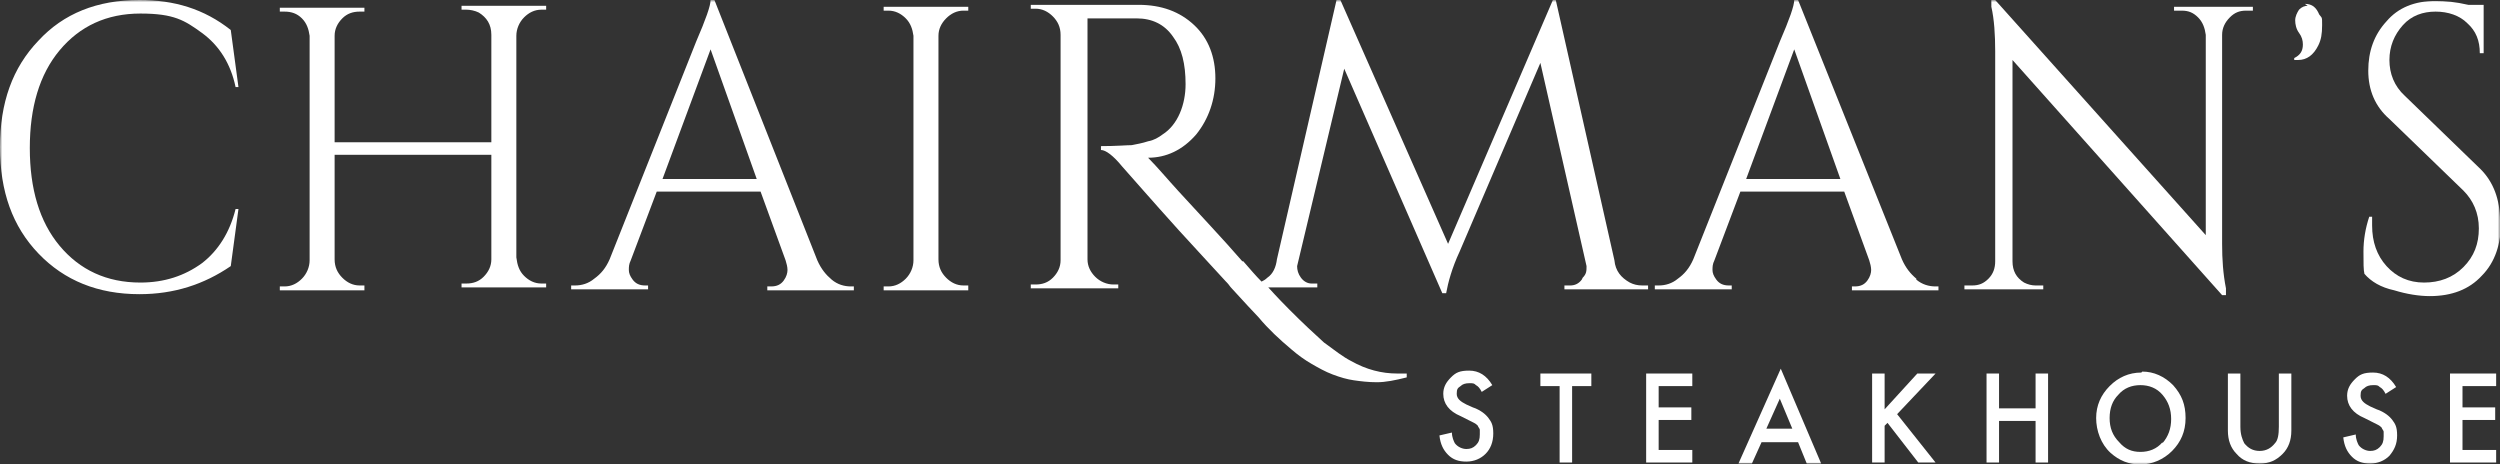 <svg width="549" height="102" viewBox="0 0 549 102" fill="none" xmlns="http://www.w3.org/2000/svg">
<rect x="0" y="0" width="549" height="102" fill="#333333" stroke="none"/>
<g clip-path="url(#clip0_655_353)">
<mask id="mask0_655_353" style="mask-type:luminance" maskUnits="userSpaceOnUse" x="0" y="0" width="549" height="102">
<path d="M549 0H0V102H549V0Z" fill="white"/>
</mask>
<g mask="url(#mask0_655_353)">
<path d="M323.91 89.675L322.009 88.825C320.743 88.188 319.898 87.55 319.898 86.487C319.898 85.425 320.109 85.213 320.743 84.787C321.165 84.362 321.798 84.15 322.643 84.15C323.488 84.15 323.699 84.15 324.121 84.575C324.543 84.787 324.966 85.213 325.388 86.062L327.711 84.575C326.444 82.45 324.754 81.388 322.643 81.388C320.531 81.388 319.687 81.812 318.631 82.875C317.575 83.938 316.942 85 316.942 86.487C316.942 88.612 318.209 90.312 320.743 91.375L322.432 92.225C322.854 92.438 323.276 92.65 323.699 92.862C324.121 93.075 324.332 93.287 324.543 93.5C324.543 93.713 324.966 94.138 324.966 94.35C324.966 94.775 324.966 94.987 324.966 95.412C324.966 96.475 324.754 97.112 324.121 97.75C323.488 98.388 322.854 98.6 322.009 98.6C321.165 98.6 320.109 98.175 319.476 97.325C319.264 96.9 318.842 96.05 318.842 94.987L316.097 95.625C316.308 97.537 316.942 98.812 317.998 99.875C319.053 100.938 320.32 101.363 322.009 101.363C323.699 101.363 325.177 100.725 326.233 99.662C327.288 98.6 327.922 97.112 327.922 95.2C327.922 93.287 327.499 92.65 326.866 91.8C326.233 90.95 325.177 90.1 323.488 89.463" fill="white"/>
<path d="M338.268 82.025V84.787H342.491V101.575H345.236V84.787H349.459V82.025H338.057H338.268Z" fill="white"/>
<path d="M361.496 82.025V101.575H371.631V98.812H364.241V92.225H371.42V89.463H364.241V84.787H371.631V82.025H361.496Z" fill="white"/>
<path d="M390.846 87.55L393.591 94.138H387.89L390.846 87.55ZM381.766 101.788H384.722L386.834 97.112H394.858L396.758 101.788H399.925L391.057 80.963L381.766 101.788Z" fill="white"/>
<path d="M421.041 82.025L413.862 89.888V82.025H411.117V101.575H413.862V93.5L414.495 92.862L421.252 101.575H425.053L416.607 90.95L425.053 82.025H421.252H421.041Z" fill="white"/>
<path d="M500.435 93.713C500.435 95.412 500.224 96.688 499.59 97.325C498.746 98.388 497.69 99.025 496.212 99.025C494.734 99.025 493.678 98.388 492.833 97.325C492.411 96.475 491.989 95.412 491.989 93.713V82.025H489.244V94.562C489.244 96.688 489.877 98.388 491.144 99.662C492.411 101.15 494.1 101.788 496.212 101.788C498.323 101.788 499.801 101.15 501.279 99.662C502.546 98.388 503.18 96.688 503.18 94.562V82.025H500.435V93.713Z" fill="white"/>
<path d="M522.395 90.1L520.494 89.25C519.227 88.612 518.383 87.975 518.383 86.912C518.383 85.85 518.594 85.638 519.227 85.213C519.65 84.787 520.283 84.575 521.128 84.575C521.972 84.575 522.184 84.575 522.606 85C523.028 85.213 523.451 85.638 523.873 86.487L526.195 85C524.929 82.875 523.239 81.812 521.128 81.812C519.016 81.812 518.172 82.237 517.116 83.3C516.06 84.362 515.427 85.425 515.427 86.912C515.427 89.037 516.694 90.737 519.227 91.8L520.917 92.65C521.339 92.862 521.761 93.075 522.184 93.287C522.606 93.5 522.817 93.713 523.028 93.925C523.028 94.138 523.45 94.562 523.45 94.775C523.45 95.2 523.45 95.412 523.45 95.838C523.45 96.9 523.239 97.537 522.606 98.175C521.972 98.812 521.339 99.025 520.494 99.025C519.65 99.025 518.594 98.6 517.961 97.75C517.749 97.325 517.327 96.475 517.327 95.412L514.582 96.05C514.793 97.963 515.427 99.237 516.482 100.3C517.538 101.363 518.805 101.788 520.494 101.788C522.184 101.788 523.662 101.15 524.717 100.087C525.773 98.812 526.407 97.537 526.407 95.625C526.407 93.713 525.984 93.075 525.351 92.225C524.717 91.375 523.662 90.525 521.972 89.888" fill="white"/>
<path d="M538.02 82.025V101.575H548.155V98.812H540.765V92.225H547.944V89.463H540.765V84.787H548.155V82.025H538.02Z" fill="white"/>
<path d="M506.769 1.275C506.136 1.275 505.502 1.488 504.869 2.125C504.446 2.763 504.024 3.613 504.024 4.463C504.024 5.313 504.235 6.375 504.869 7.225C505.502 8.075 505.713 8.925 505.713 9.775C505.713 11.262 505.08 12.113 503.813 12.75V13.175C504.024 13.175 504.446 13.175 504.658 13.175C506.558 13.175 508.036 12.113 509.092 9.988C509.725 8.713 509.936 7.438 509.936 5.525C509.936 3.613 509.936 4.038 509.303 3.188C508.67 1.7 507.825 0.85 506.136 0.85" fill="white"/>
<path d="M549 48.45C549 43.775 547.522 39.95 544.777 37.188L528.096 21.038C525.773 18.913 524.717 16.15 524.717 13.175C524.717 10.2 525.773 7.65 527.673 5.525C529.574 3.4 532.108 2.55 534.853 2.55C537.598 2.55 540.132 3.4 541.821 5.1C543.721 6.8 544.566 8.925 544.566 11.688H545.41V1.062H542.032C539.287 0.425 536.964 0.212 534.853 0.212C530.207 0.212 526.618 1.7 524.084 4.675C521.339 7.65 520.072 11.262 520.072 15.512C520.072 19.762 521.55 23.375 524.717 26.137L540.976 41.862C543.088 43.987 544.355 46.75 544.355 50.15C544.355 53.55 543.299 56.312 540.976 58.65C538.653 60.987 535.697 62.05 532.319 62.05C528.94 62.05 526.195 60.775 524.084 58.438C521.972 56.1 520.916 53.125 520.916 49.513C520.916 45.9 520.916 48.237 520.916 47.6H520.283C519.438 50.15 519.016 52.7 519.016 55.25C519.016 57.8 519.016 59.288 519.227 60.138C520.705 61.837 522.817 63.112 525.773 63.75C528.518 64.6 531.263 65.025 533.586 65.025C538.442 65.025 542.243 63.538 544.988 60.562C547.944 57.587 549.211 53.55 549.211 48.875L549 48.45Z" fill="white"/>
<path d="M487.976 53.337V7.65C487.976 6.162 488.61 4.888 489.666 3.825C490.721 2.763 491.777 2.337 493.255 2.337H494.733V1.488H477.419V2.337H479.108C480.586 2.337 481.642 2.763 482.698 3.825C483.753 4.888 484.176 6.162 484.387 7.65V51.638L438.144 0H437.3V1.488C437.933 4.25 438.144 7.65 438.144 11.262V57.375C438.144 58.862 437.722 60.138 436.666 61.2C435.61 62.263 434.555 62.688 433.076 62.688H431.387V63.538H448.702V62.688H447.013C446.168 62.688 445.323 62.475 444.479 62.05C442.79 60.987 441.945 59.5 441.945 57.375V13.175L487.976 64.812H488.821V63.325C488.188 60.138 487.976 56.95 487.976 53.55" fill="white"/>
<path d="M420.83 61.2C419.563 60.138 418.507 58.862 417.663 56.95L394.858 0H394.013C394.013 1.275 392.958 4.25 390.846 9.137L371.842 56.95C370.998 58.862 369.942 60.138 368.464 61.2C367.197 62.263 365.719 62.688 364.241 62.688H363.396V63.538H380.288V62.688H379.655C378.388 62.688 377.543 62.263 376.91 61.413C376.276 60.562 376.065 59.925 376.065 59.288C376.065 58.65 376.065 58.013 376.488 57.163L382.189 42.075H404.993L410.483 57.163C410.694 57.8 410.906 58.65 410.906 59.288C410.906 59.925 410.694 60.775 410.061 61.625C409.428 62.475 408.583 62.9 407.316 62.9H406.683V63.75H425.686V62.9H425.053C423.575 62.9 422.097 62.475 420.83 61.413M383.456 39.312L394.013 10.838L404.149 39.312H383.456Z" fill="white"/>
<path d="M212.632 62.688H211.576C210.098 62.688 208.831 62.05 207.775 60.987C206.72 59.925 206.086 58.65 206.086 56.95V7.862C206.086 6.375 206.72 5.1 207.775 4.037C208.831 2.975 210.098 2.337 211.576 2.337H212.632V1.488H194.05V2.337H195.106C196.584 2.337 197.851 2.975 198.907 4.037C199.963 5.1 200.385 6.375 200.596 7.862V57.163C200.596 58.65 199.963 60.138 198.907 61.2C197.851 62.263 196.584 62.9 195.106 62.9H194.05V63.75H212.632V62.9V62.688Z" fill="white"/>
<path d="M80.027 62.688H78.972C77.493 62.688 76.227 62.05 75.171 60.987C74.115 59.925 73.482 58.65 73.482 56.95V34H107.9V56.95C107.9 58.438 107.266 59.712 106.21 60.775C105.155 61.837 103.888 62.263 102.41 62.263H101.354V63.112H119.935V62.263H118.88C117.402 62.263 116.135 61.625 115.079 60.562C114.023 59.5 113.601 58.225 113.39 56.525V7.862C113.39 6.375 114.023 4.887 115.079 3.825C116.135 2.762 117.402 2.125 118.88 2.125H119.935V1.275H101.354V2.125H102.41C103.254 2.125 104.31 2.337 105.155 2.762C106.844 3.825 107.9 5.312 107.9 7.65V31.238H73.482V7.862C73.482 6.375 74.115 5.1 75.171 4.037C76.227 2.975 77.493 2.55 78.972 2.55H80.027V1.7H61.446V2.55H62.502C63.98 2.55 65.247 2.975 66.302 4.037C67.358 5.1 67.78 6.375 67.992 7.862V57.163C67.992 58.65 67.358 60.138 66.302 61.2C65.247 62.263 63.98 62.9 62.502 62.9H61.446V63.75H80.027V62.9V62.688Z" fill="white"/>
<path d="M142.529 62.688H141.684C140.417 62.688 139.573 62.263 138.939 61.413C138.306 60.562 138.095 59.925 138.095 59.288C138.095 58.65 138.095 58.013 138.517 57.163L144.218 42.075H167.023L172.513 57.163C172.724 57.8 172.935 58.65 172.935 59.288C172.935 59.925 172.724 60.775 172.09 61.625C171.457 62.475 170.612 62.9 169.345 62.9H168.501V63.75H187.505V62.9H186.871C185.393 62.9 183.915 62.475 182.648 61.413C181.381 60.35 180.325 59.075 179.481 57.163L156.887 0H156.043C156.043 1.275 154.987 4.25 152.875 9.137L133.871 56.95C133.027 58.862 131.971 60.138 130.493 61.2C129.226 62.263 127.748 62.688 126.27 62.688H125.425V63.538H142.318V62.688H142.529ZM156.043 10.838L166.178 39.312H145.485L156.043 10.838Z" fill="white"/>
<path d="M347.348 61.413C346.715 62.263 345.87 62.688 344.814 62.688H343.547V63.538H361.918V62.688H360.651C359.595 62.688 358.75 62.475 357.906 62.05C356.005 60.987 354.738 59.5 354.527 57.163L341.647 0H341.013L317.998 53.55L294.348 0H293.504L280.412 56.95C280.201 58.65 279.568 60.138 278.301 60.987C277.878 61.413 277.456 61.625 277.034 61.837C275.767 60.562 274.5 59.075 273.022 57.375H272.811C268.588 52.487 263.52 47.175 258.875 42.075C256.341 39.312 254.229 36.763 252.118 34.638C256.13 34.638 259.719 32.938 262.675 29.538C265.42 26.137 266.898 21.887 266.898 17.212C266.898 12.537 265.42 8.5 262.253 5.525C259.086 2.55 255.074 1.062 250.006 1.062H226.357V1.913H227.413C228.891 1.913 230.158 2.55 231.213 3.612C232.269 4.675 232.903 5.95 232.903 7.65V57.163C232.903 58.65 232.269 59.925 231.213 60.987C230.158 62.05 228.891 62.475 227.413 62.475H226.357V63.325H245.572V62.475H244.516C243.038 62.475 241.56 61.837 240.504 60.775C239.448 59.712 238.815 58.438 238.815 56.95V4.037H249.584C252.962 4.037 255.707 5.312 257.608 8.075C259.508 10.625 260.353 14.025 260.353 18.488C260.353 22.95 258.663 27.413 255.285 29.538C254.44 30.175 253.385 30.812 252.118 31.025C250.851 31.45 249.584 31.663 248.528 31.875C247.472 31.875 245.15 32.087 241.771 32.087V32.938C242.827 32.938 244.516 34.212 246.417 36.55C248.528 38.888 252.54 43.562 258.875 50.575C262.042 53.975 265.843 58.225 269.221 61.837C269.221 61.837 269.221 61.837 269.432 62.05C269.855 62.475 270.066 62.9 270.488 63.325C273.233 66.3 275.345 68.638 276.4 69.7C278.512 72.25 281.046 74.588 283.58 76.713C285.058 77.987 286.536 79.05 288.014 79.9C289.492 80.75 290.97 81.6 292.659 82.237C294.348 82.875 295.827 83.3 297.305 83.513C298.783 83.725 300.472 83.938 302.372 83.938C304.273 83.938 306.384 83.513 308.918 82.875V82.025C308.285 82.025 307.44 82.025 306.807 82.025C303.428 82.025 300.05 81.175 296.671 79.263C294.982 78.412 293.082 76.925 290.759 75.225C288.647 73.312 286.113 70.975 283.157 68C282.313 67.15 280.623 65.45 278.512 63.112H289.281V62.263H288.014C287.169 62.263 286.325 61.837 285.691 60.987C285.058 60.138 284.847 59.288 284.847 58.438L295.193 15.088L316.731 64.388H317.575C317.998 62.05 318.842 58.862 320.532 55.25L338.268 13.812L348.404 58.438C348.404 59.5 348.404 60.138 347.559 60.987" fill="white"/>
<path d="M30.617 64.6C38.219 64.6 44.765 62.475 50.677 58.438L52.366 45.9H51.733C50.466 51 47.932 55.038 44.342 57.8C40.541 60.562 36.107 62.05 30.828 62.05C23.438 62.05 17.526 59.288 13.091 53.975C8.657 48.663 6.546 41.438 6.546 32.513C6.546 23.587 8.657 16.363 13.091 11.05C17.526 5.737 23.438 2.975 30.828 2.975C38.219 2.975 40.541 4.463 44.342 7.225C48.143 9.988 50.677 14.025 51.733 19.125H52.366L50.677 6.588C44.765 1.913 38.219 0 30.617 0C21.326 0 13.936 2.975 8.446 8.925C2.745 14.875 0 22.525 0 32.3C0 42.075 2.745 49.725 8.446 55.675C14.147 61.625 21.538 64.6 30.617 64.6Z" fill="white"/>
<path d="M447.012 82.025V89.675H438.989V82.025H436.244V101.575H438.989V92.438H447.012V101.575H449.757V82.025H447.012Z" fill="white"/>
<path d="M470.24 81.812C467.495 81.812 465.172 82.875 463.272 84.787C461.371 86.7 460.315 89.037 460.315 91.8C460.315 94.562 461.371 97.537 463.483 99.45C465.383 101.15 467.495 102 470.029 102C472.562 102 475.096 100.937 476.997 99.025C478.897 97.112 479.953 94.775 479.953 91.8C479.953 88.825 479.108 86.7 477.208 84.575C475.307 82.662 472.985 81.6 470.451 81.6M474.885 97.112C473.618 98.6 471.929 99.237 470.029 99.237C468.128 99.237 466.65 98.6 465.383 97.112C463.905 95.625 463.272 93.925 463.272 91.8C463.272 89.675 463.905 87.975 465.172 86.7C466.439 85.213 468.128 84.575 470.029 84.575C471.929 84.575 473.618 85.213 474.885 86.7C476.152 88.188 476.785 89.888 476.785 92.013C476.785 94.138 476.152 95.838 474.885 97.325" fill="white"/>
</g>
</g>
<defs>
<clipPath id="clip0_655_353">
<rect width="549" height="102" fill="white"/>
</clipPath>
</defs>
</svg>
